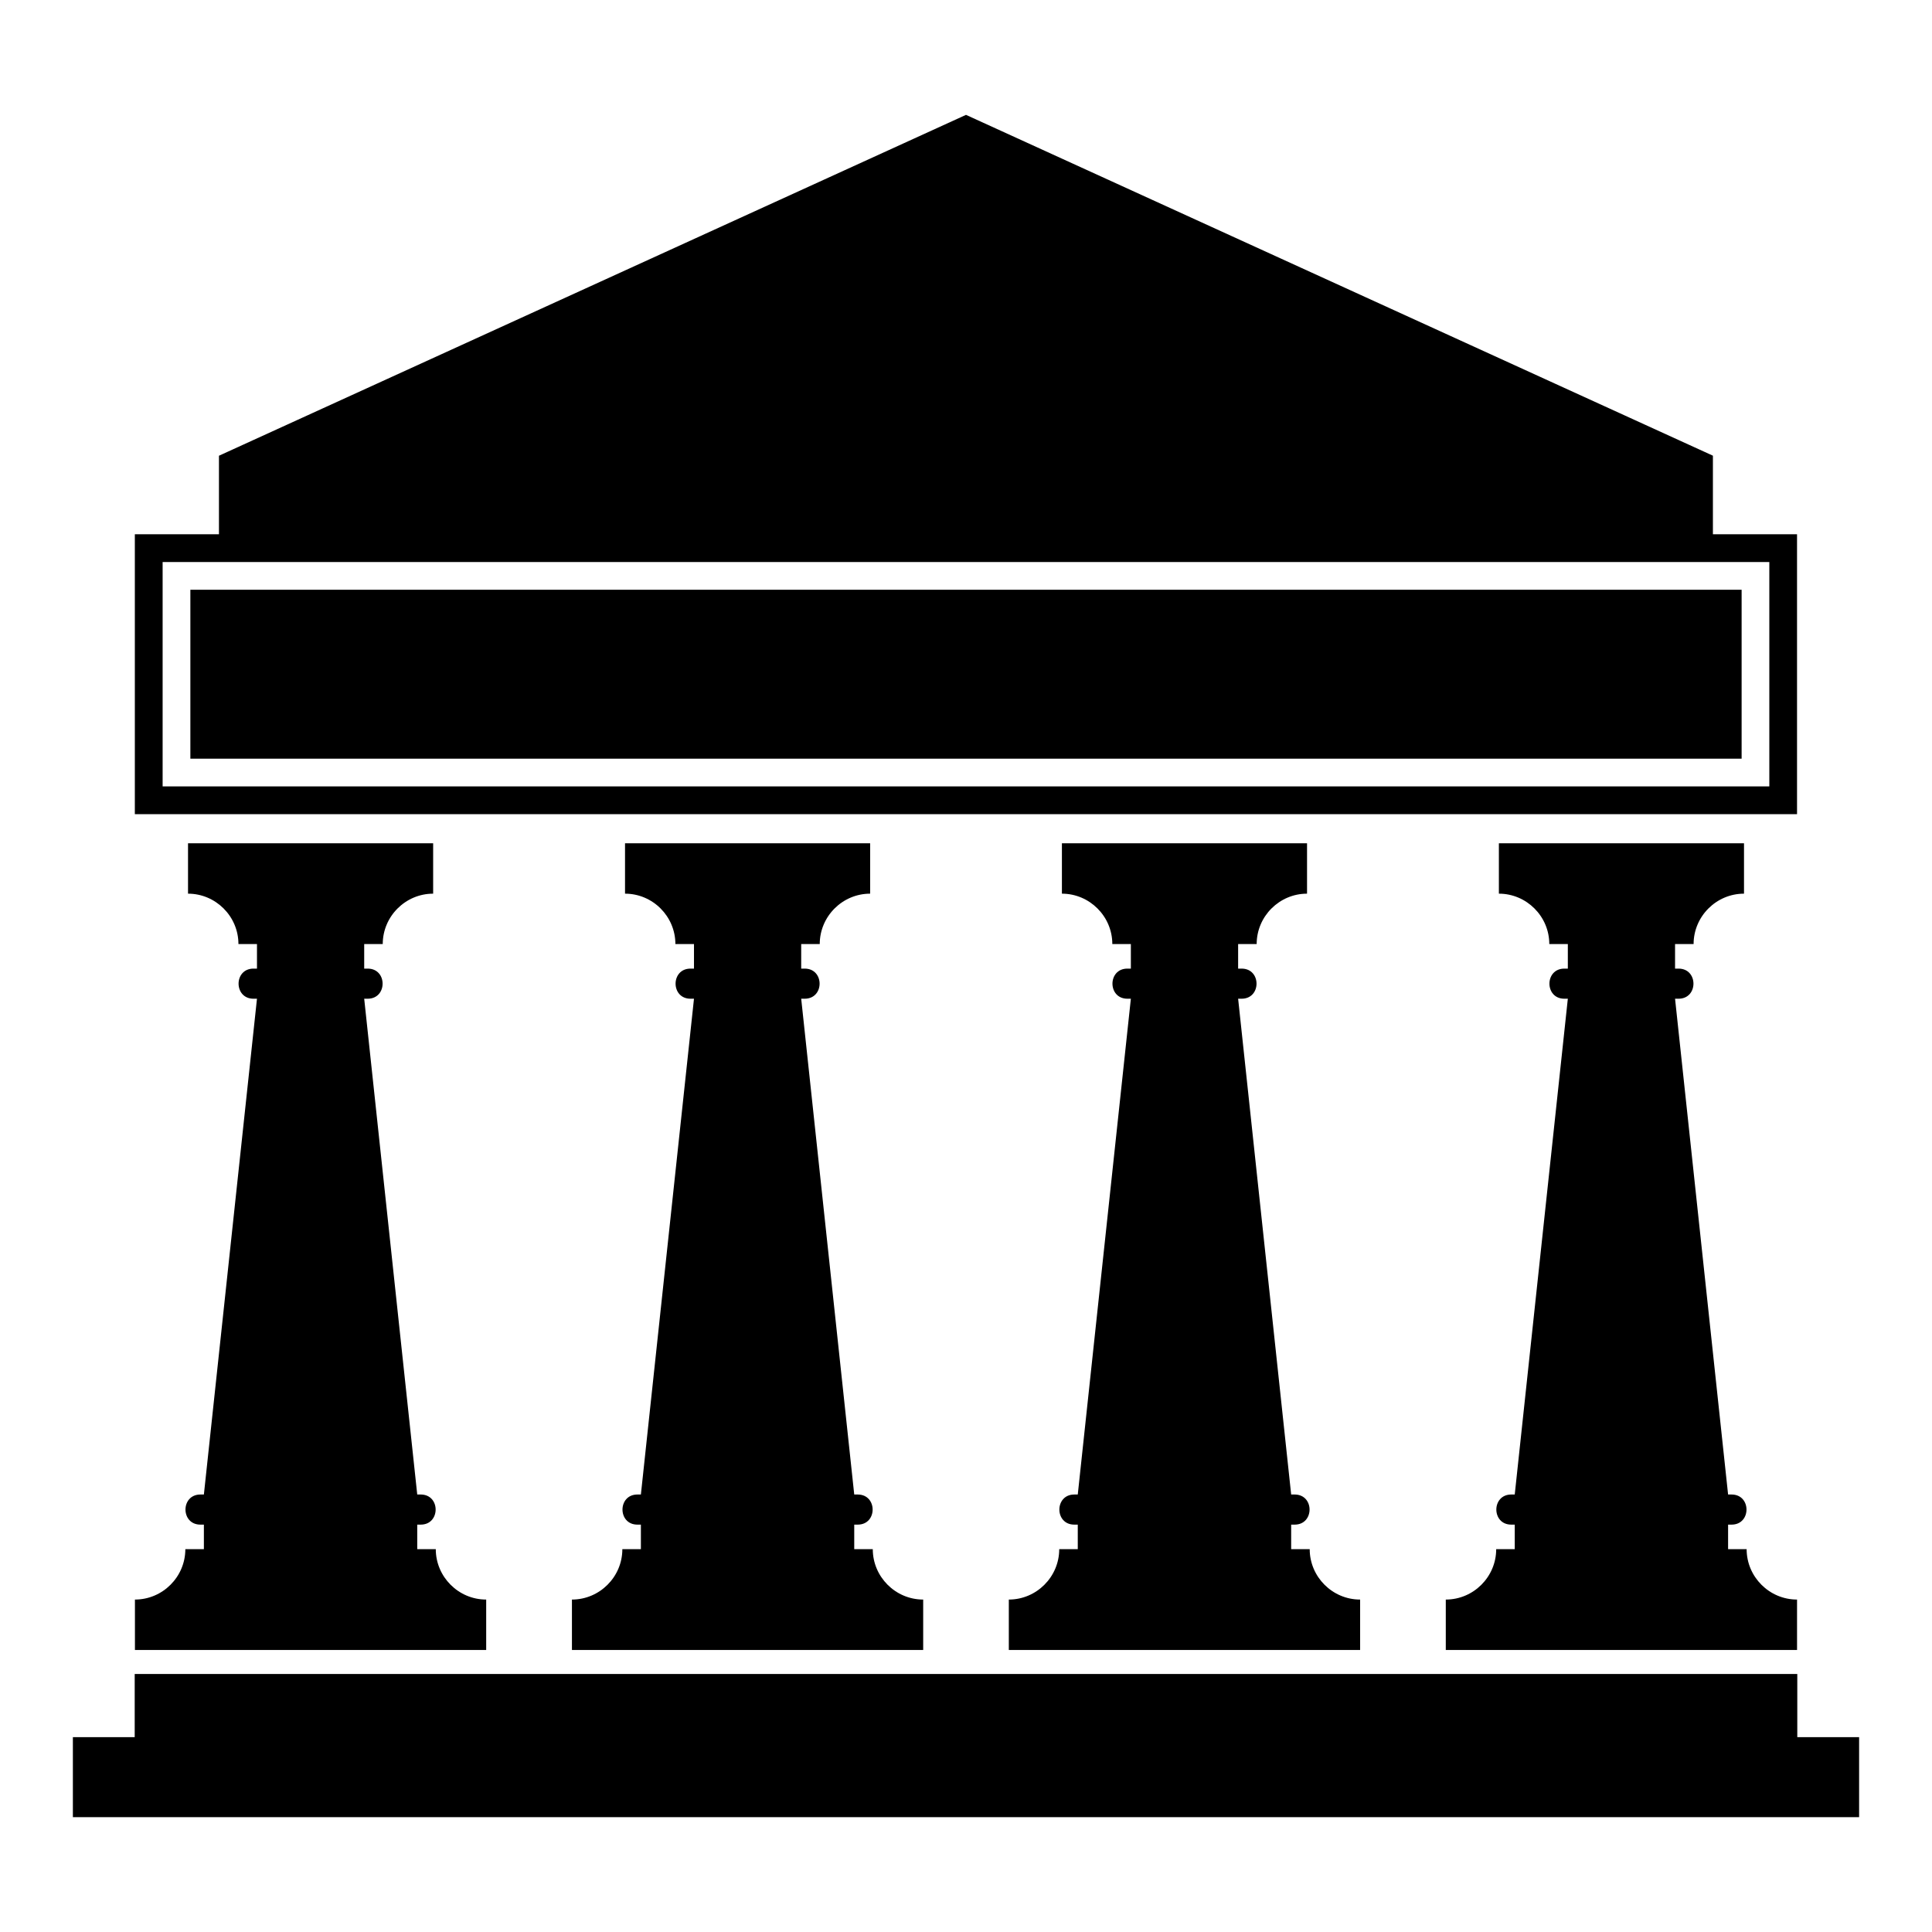 <?xml version="1.0" encoding="UTF-8"?>
<!-- Uploaded to: ICON Repo, www.svgrepo.com, Generator: ICON Repo Mixer Tools -->
<svg fill="#000000" width="800px" height="800px" version="1.1" viewBox="144 144 512 512" xmlns="http://www.w3.org/2000/svg">
 <path d="m179.74 581.26h93.105v-13.359c-7.344 0-13.359-6.016-13.359-13.359h-4.914v-6.5h0.922c5.273 0 5.273-7.981 0-7.981h-0.922l-14.055-131.39h0.922c5.273 0 5.273-7.981 0-7.981h-0.922v-6.5h4.914c0-7.344 6.016-13.359 13.359-13.359v-13.359h-64.961v13.359c7.344 0 13.359 6.016 13.359 13.359h4.914v6.5h-0.922c-5.273 0-5.273 7.981 0 7.981h0.922l-14.07 131.39h-0.922c-5.273 0-5.273 7.981 0 7.981h0.922v6.5h-4.914c0 7.344-6.016 13.359-13.359 13.359v13.359zm347.39 0h93.105v-13.359c-7.344 0-13.359-6.016-13.359-13.359h-4.914v-6.5h0.922c5.273 0 5.273-7.981 0-7.981h-0.922l-14.055-131.39h0.922c5.273 0 5.273-7.981 0-7.981h-0.922v-6.5h4.914c0-7.344 6.016-13.359 13.359-13.359v-13.359h-64.961v13.359c7.344 0 13.359 6.016 13.359 13.359h4.914v6.5h-0.922c-5.273 0-5.273 7.981 0 7.981h0.922l-14.07 131.39h-0.922c-5.273 0-5.273 7.981 0 7.981h0.922v6.5h-4.914c0 7.344-6.016 13.359-13.359 13.359v13.359zm-115.79 0h93.105v-13.359c-7.344 0-13.359-6.016-13.359-13.359h-4.914v-6.5h0.922c5.273 0 5.273-7.981 0-7.981h-0.922c-4.684-43.801-9.371-87.602-14.055-131.39h0.922c5.273 0 5.273-7.981 0-7.981h-0.922v-6.5h4.914c0-7.344 6.016-13.359 13.348-13.359v-13.359h-64.961v13.359c7.344 0 13.359 6.016 13.359 13.359h4.914v6.5h-0.922c-5.273 0-5.273 7.981 0 7.981h0.922c-4.684 43.801-9.371 87.59-14.07 131.39h-0.922c-5.273 0-5.273 7.981 0 7.981h0.922v6.5h-4.914c0 7.344-6.016 13.359-13.359 13.359v13.359zm-115.79 0h93.105v-13.359c-7.344 0-13.359-6.016-13.359-13.359h-4.914v-6.5h0.922c5.273 0 5.273-7.981 0-7.981h-0.922c-4.684-43.801-9.371-87.602-14.055-131.39h0.922c5.273 0 5.273-7.981 0-7.981h-0.922v-6.5h4.914c0-7.344 6.016-13.359 13.359-13.359v-13.359h-64.961v13.359c7.344 0 13.348 6.016 13.348 13.359h4.926v6.5h-0.922c-5.273 0-5.273 7.981 0 7.981h0.922c-4.699 43.801-9.387 87.59-14.07 131.39h-0.922c-5.273 0-5.273 7.981 0 7.981h0.922v6.5h-4.914c0 7.344-6.016 13.359-13.359 13.359v13.359zm-115.84 6.363h440.59v16.746h16.383v21.191h-473.37v-21.191h16.383v-16.746zm22.34-322.86 197.95-90.324 197.94 90.324v20.828h22.293v74.168h-440.5v-74.168h22.293v-20.828zm-7.602 35.52h411.1v44.77h-411.1zm418.44-7.344h-425.79v59.461h425.79z" fill-rule="evenodd"/>
</svg>